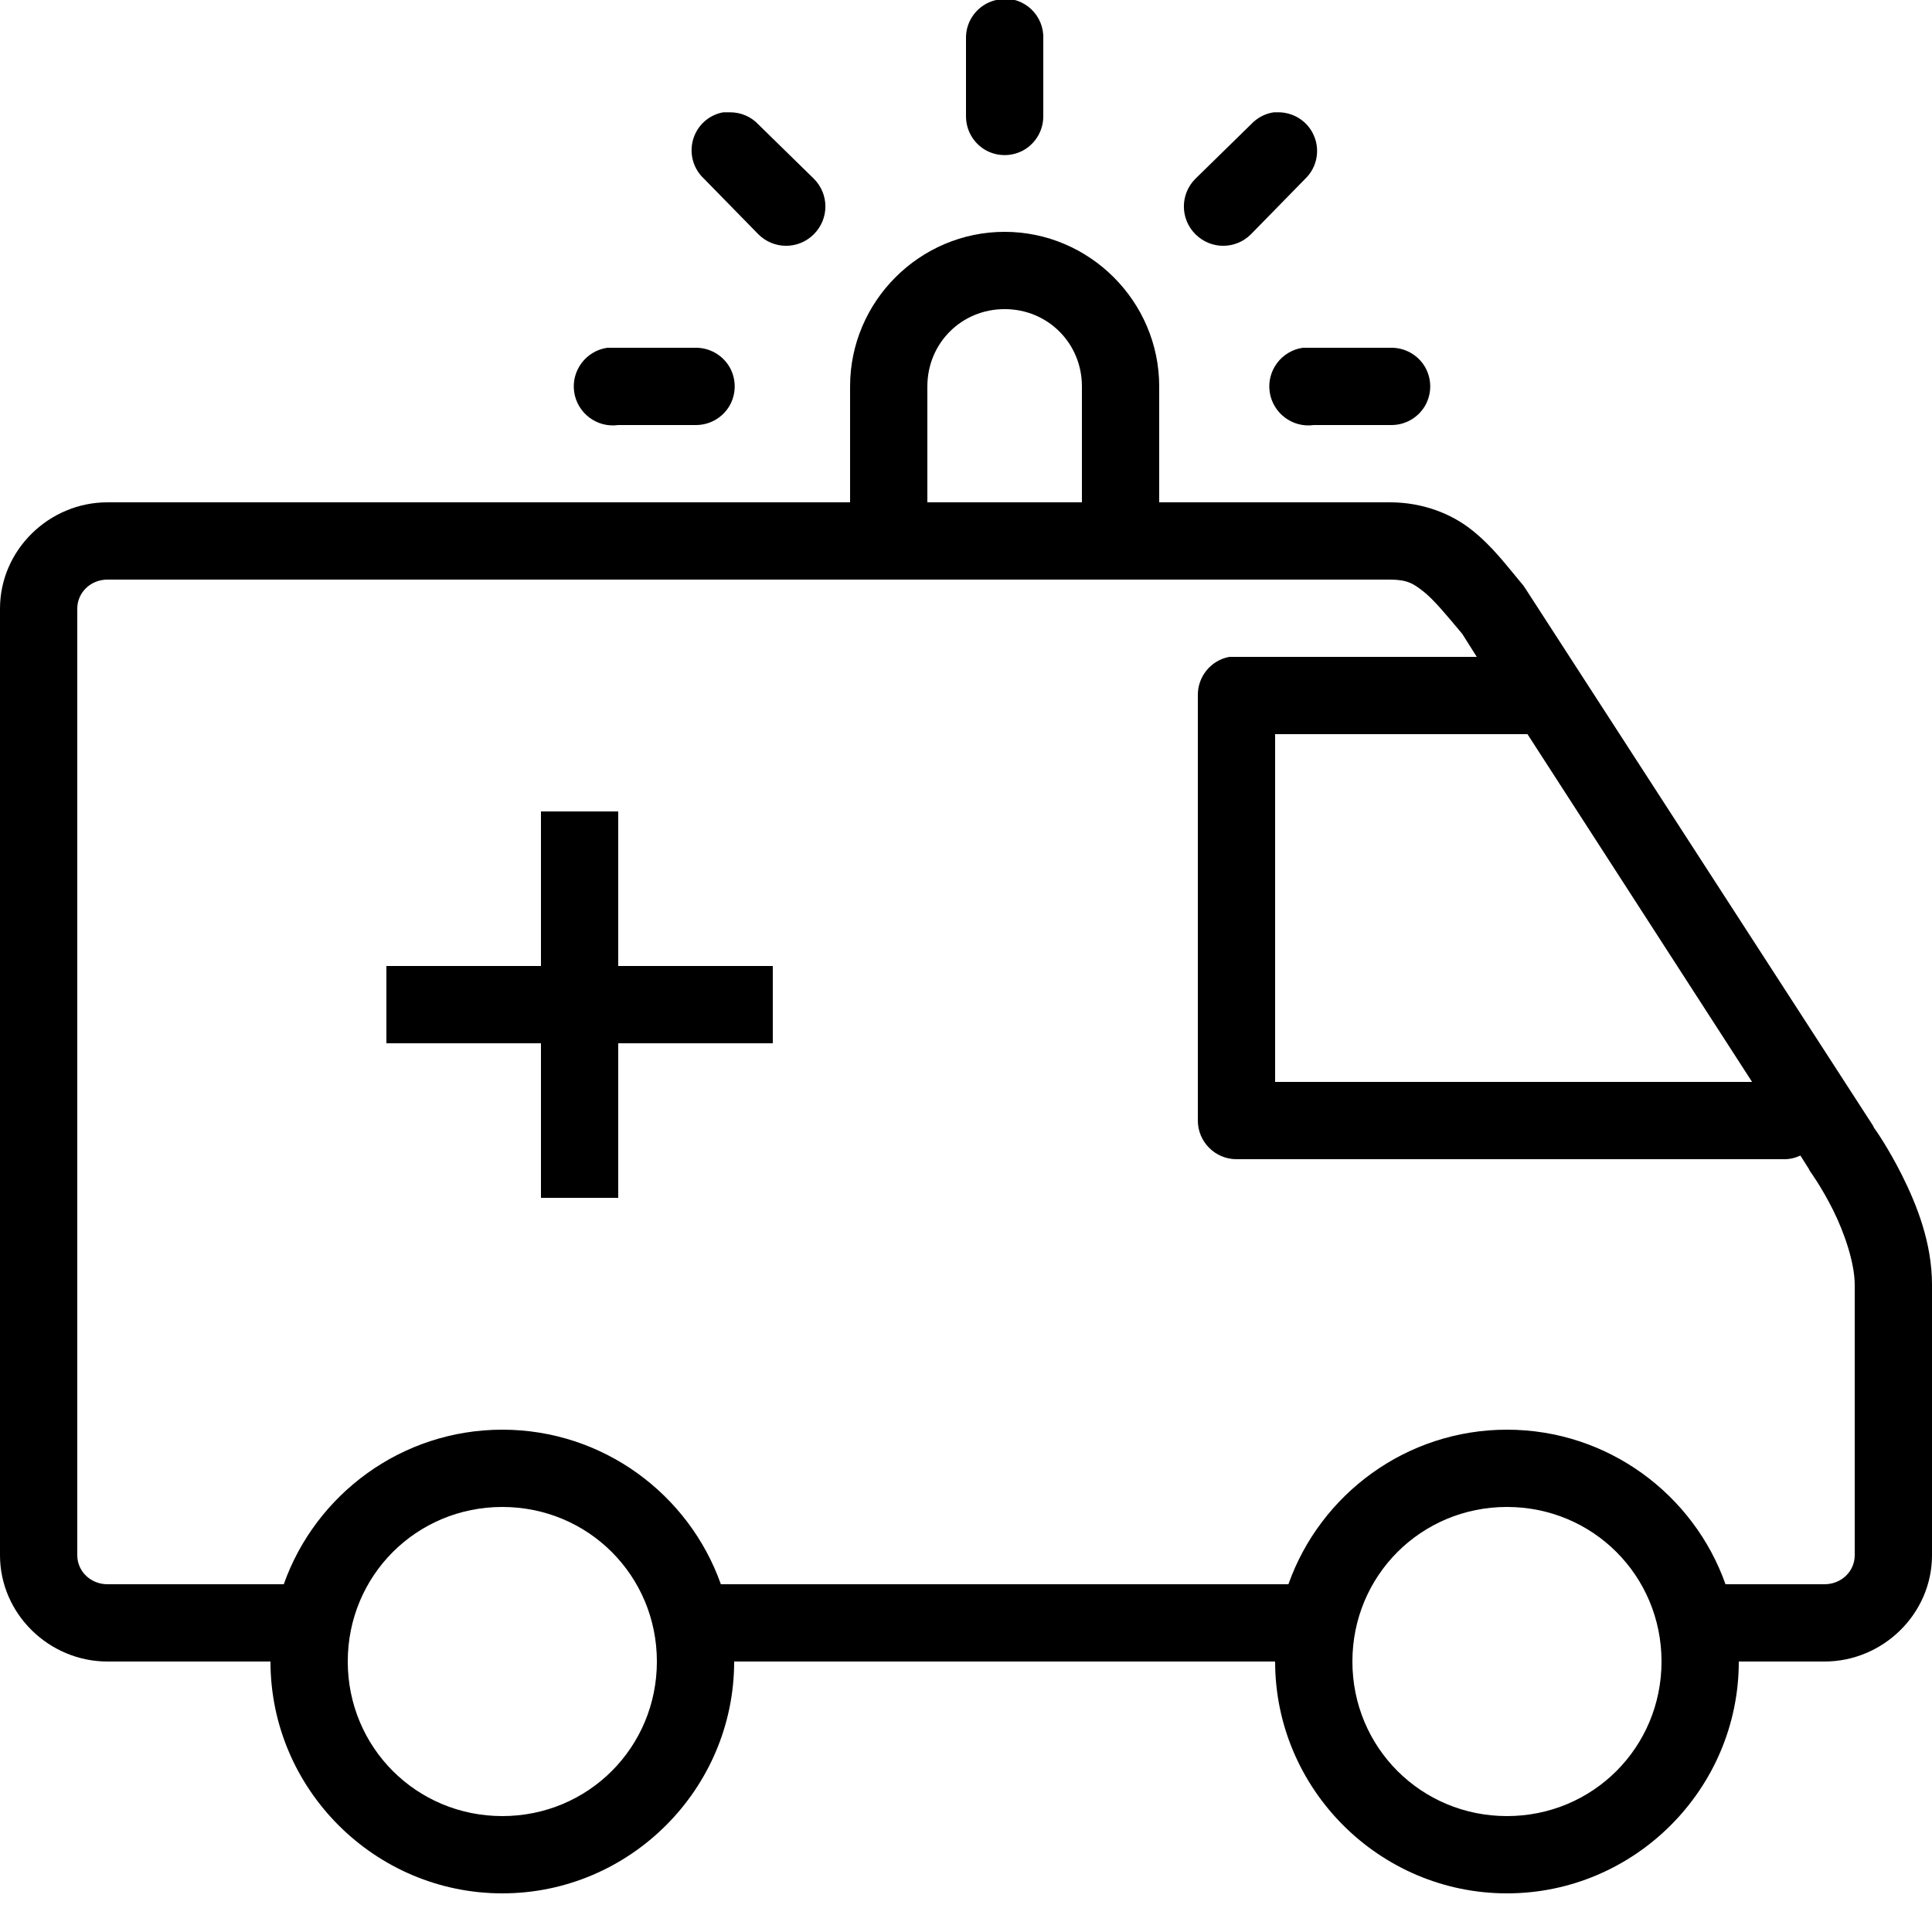 <?xml version="1.0" encoding="utf-8"?>
<svg fill="#000000" width="800px" height="800px" viewBox="0 0 50 50" xmlns="http://www.w3.org/2000/svg" xmlns:xlink="http://www.w3.org/1999/xlink"><path d="M25.906 -0.031C25.863 -0.023 25.82 -0.012 25.781 0C25.316 0.105 24.988 0.523 25 1L25 3C24.996 3.359 25.184 3.695 25.496 3.879C25.809 4.059 26.191 4.059 26.504 3.879C26.816 3.695 27.004 3.359 27 3L27 1C27.012 0.711 26.895 0.434 26.688 0.238C26.477 0.039 26.191 -0.059 25.906 -0.031 Z M 18.719 2.906C18.344 2.973 18.043 3.246 17.938 3.609C17.832 3.977 17.941 4.367 18.219 4.625L19.625 6.062C20.023 6.461 20.664 6.461 21.062 6.062C21.461 5.664 21.461 5.023 21.062 4.625L19.625 3.219C19.438 3.02 19.18 2.91 18.906 2.906C18.875 2.906 18.844 2.906 18.812 2.906C18.781 2.906 18.75 2.906 18.719 2.906 Z M 32.969 2.906C32.742 2.938 32.531 3.051 32.375 3.219L30.938 4.625C30.539 5.023 30.539 5.664 30.938 6.062C31.336 6.461 31.977 6.461 32.375 6.062L33.781 4.625C34.078 4.34 34.168 3.898 34.008 3.52C33.852 3.141 33.473 2.898 33.062 2.906C33.031 2.906 33 2.906 32.969 2.906 Z M 26 6C23.801 6 22 7.801 22 10L22 13L2.781 13C1.27 13 0 14.234 0 15.75L0 40.25C0 41.766 1.27 43 2.781 43L7 43C7 46.301 9.699 49 13 49C16.301 49 19 46.301 19 43L33 43C33 46.301 35.699 49 39 49C42.301 49 45 46.301 45 43L47.219 43C48.73 43 50 41.766 50 40.25L50 33.25C50 32.148 49.594 31.156 49.219 30.406C48.859 29.691 48.535 29.234 48.5 29.188L48.469 29.125L39.469 15.219C39.441 15.176 39.41 15.133 39.375 15.094C38.984 14.629 38.629 14.145 38.094 13.719C37.559 13.293 36.82 13 35.969 13L30 13L30 10C30 7.801 28.195 6 26 6 Z M 26 8C27.117 8 28 8.883 28 10L28 13L24 13L24 10C24 8.883 24.883 8 26 8 Z M 15.719 9C15.168 9.078 14.781 9.59 14.859 10.141C14.938 10.691 15.449 11.078 16 11L18 11C18.359 11.004 18.695 10.816 18.879 10.504C19.059 10.191 19.059 9.809 18.879 9.496C18.695 9.184 18.359 8.996 18 9L16 9C15.969 9 15.938 9 15.906 9C15.875 9 15.844 9 15.812 9C15.781 9 15.75 9 15.719 9 Z M 33.719 9C33.168 9.078 32.781 9.59 32.859 10.141C32.938 10.691 33.449 11.078 34 11L36 11C36.359 11.004 36.695 10.816 36.879 10.504C37.059 10.191 37.059 9.809 36.879 9.496C36.695 9.184 36.359 8.996 36 9L34 9C33.969 9 33.938 9 33.906 9C33.875 9 33.844 9 33.812 9C33.781 9 33.75 9 33.719 9 Z M 2.781 15L35.969 15C36.418 15 36.578 15.102 36.844 15.312C37.109 15.523 37.426 15.906 37.844 16.406L38.219 17L32 17C31.969 17 31.938 17 31.906 17C31.875 17 31.844 17 31.812 17C31.336 17.09 30.992 17.512 31 18L31 29C31 29.551 31.449 30 32 30L46.156 30C46.309 30.004 46.457 29.969 46.594 29.906L46.812 30.25C46.82 30.27 46.832 30.293 46.844 30.312C46.844 30.312 47.137 30.711 47.438 31.312C47.738 31.914 48 32.691 48 33.25L48 40.25C48 40.664 47.656 41 47.219 41L44.656 41C43.832 38.672 41.605 37 39 37C36.395 37 34.168 38.672 33.344 41L18.656 41C17.832 38.672 15.605 37 13 37C10.395 37 8.168 38.672 7.344 41L2.781 41C2.344 41 2 40.664 2 40.25L2 15.75C2 15.336 2.344 15 2.781 15 Z M 33 19L39.531 19L45.344 28L33 28 Z M 14 21L14 25L10 25L10 27L14 27L14 31L16 31L16 27L20 27L20 25L16 25L16 21 Z M 13 39C15.223 39 17 40.777 17 43C17 45.223 15.223 47 13 47C10.777 47 9 45.223 9 43C9 40.777 10.777 39 13 39 Z M 39 39C41.223 39 43 40.777 43 43C43 45.223 41.223 47 39 47C36.777 47 35 45.223 35 43C35 40.777 36.777 39 39 39Z"/></svg>